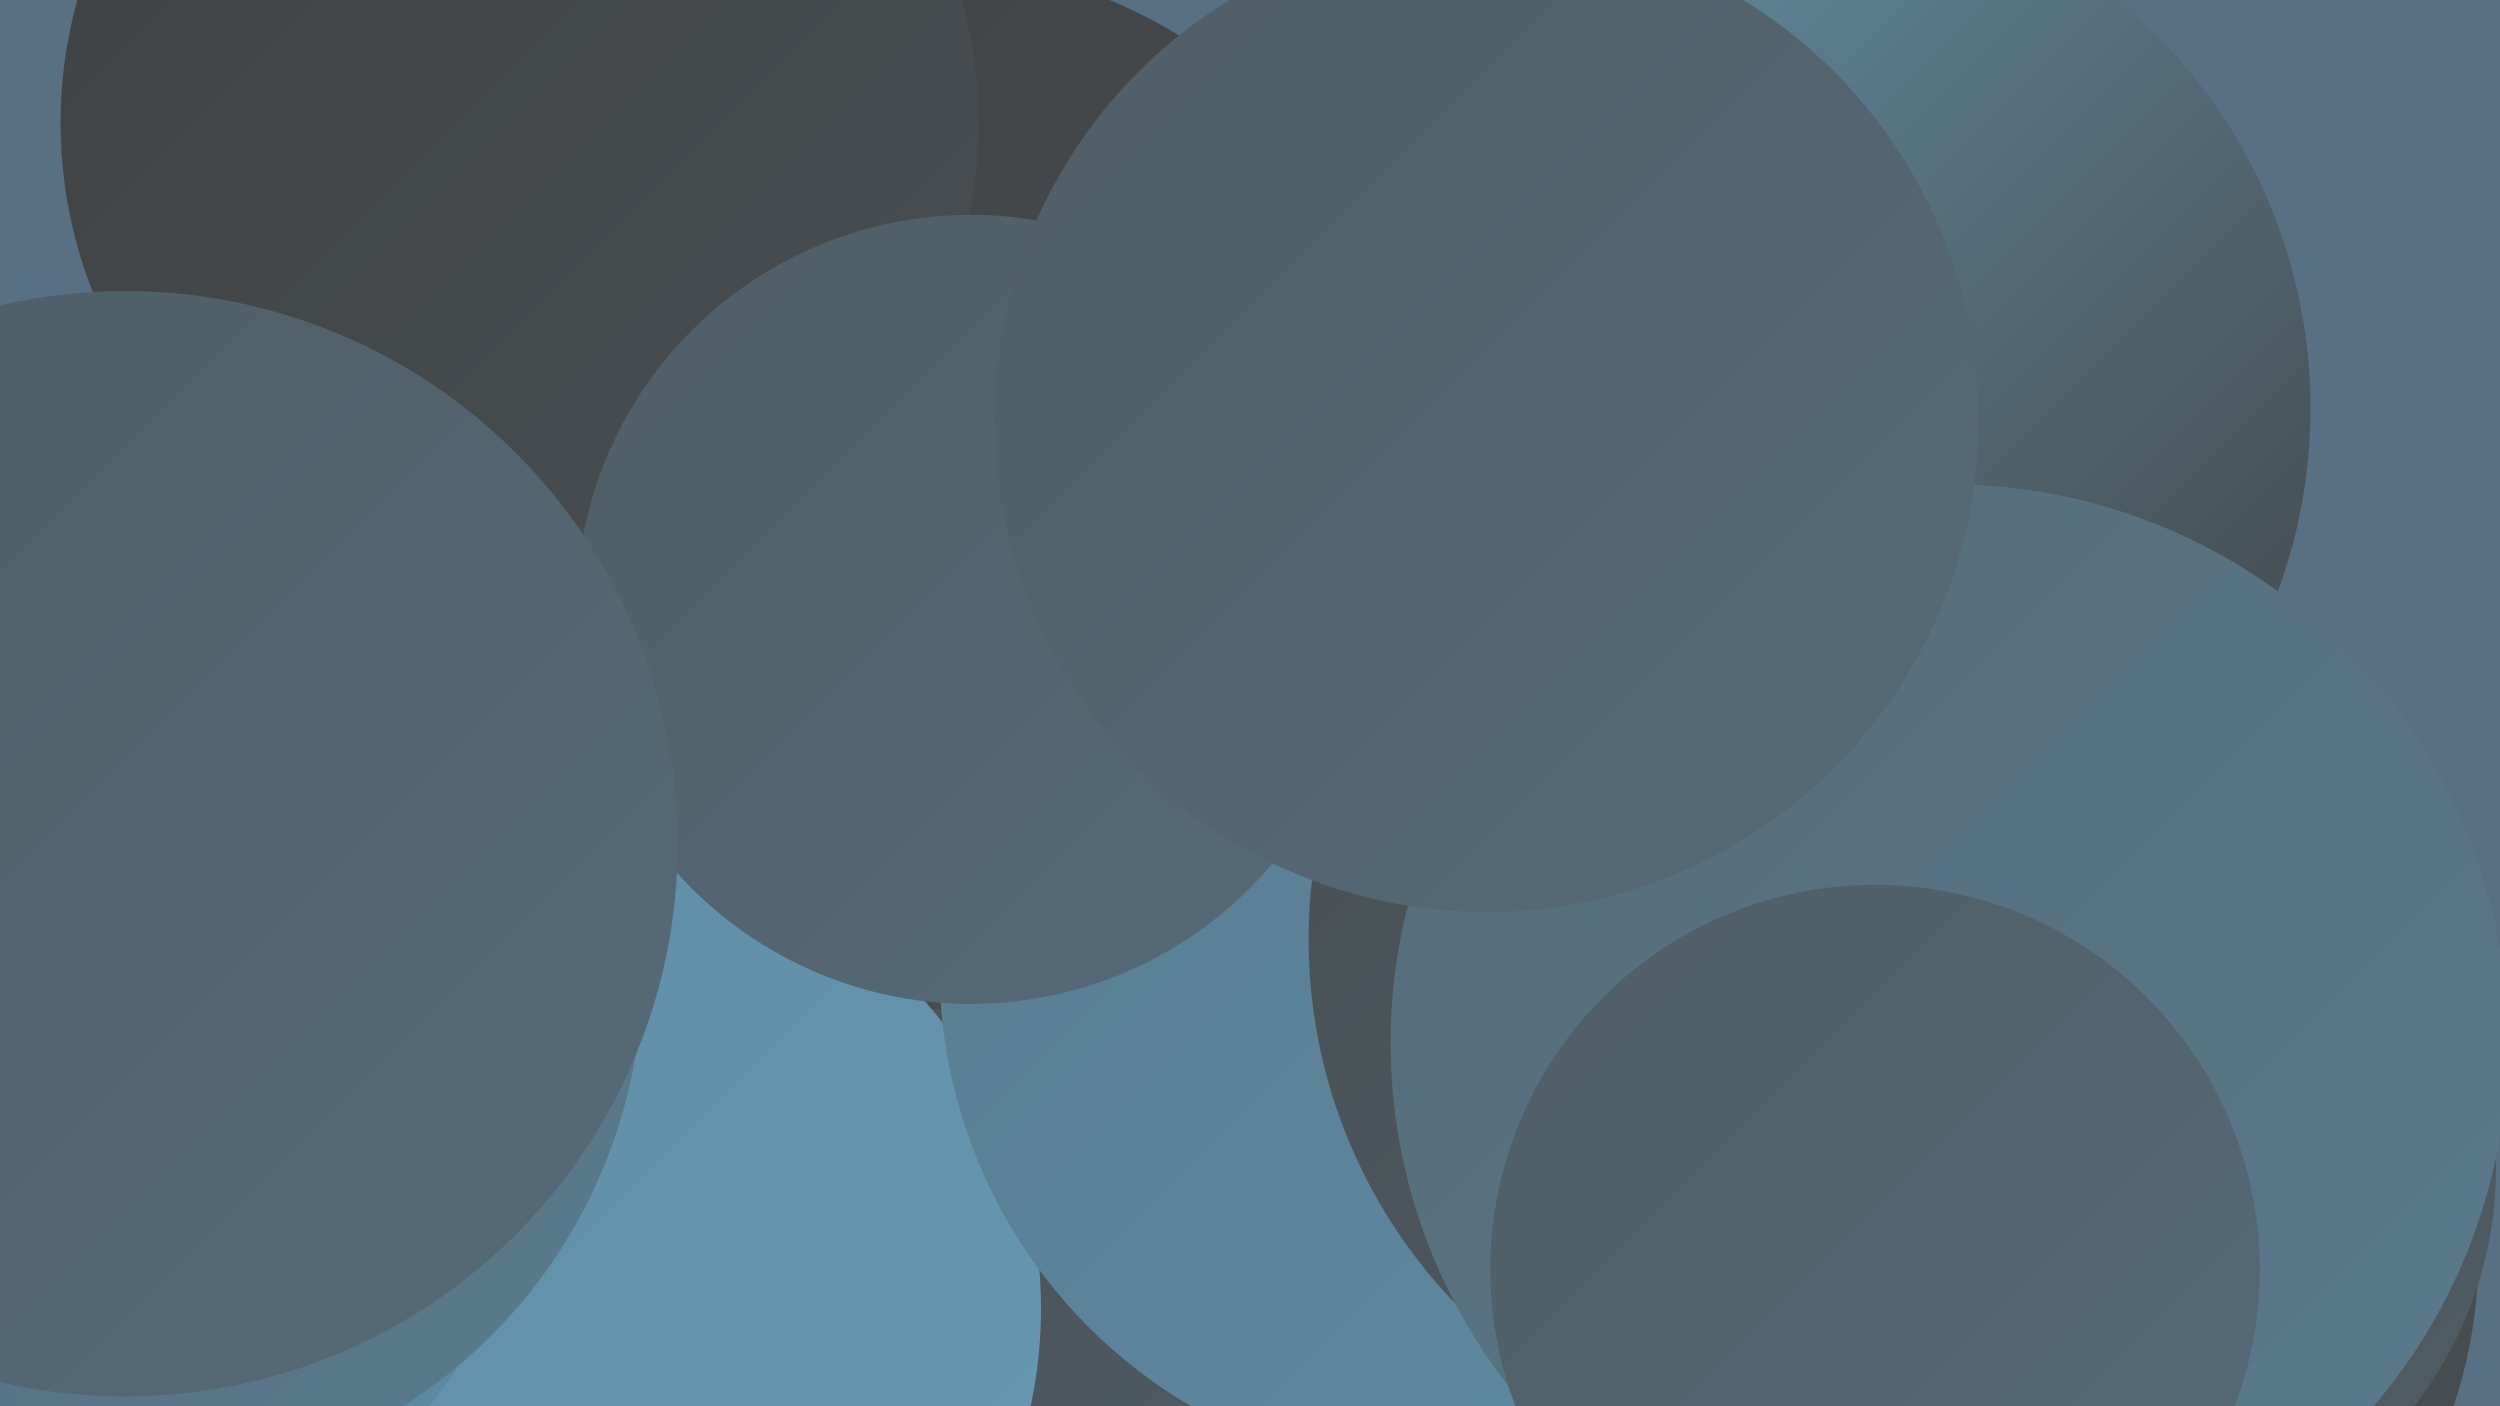<?xml version="1.0" encoding="UTF-8"?><svg width="1280" height="720" xmlns="http://www.w3.org/2000/svg"><defs><linearGradient id="grad0" x1="0%" y1="0%" x2="100%" y2="100%"><stop offset="0%" style="stop-color:#3f4143;stop-opacity:1" /><stop offset="100%" style="stop-color:#484f53;stop-opacity:1" /></linearGradient><linearGradient id="grad1" x1="0%" y1="0%" x2="100%" y2="100%"><stop offset="0%" style="stop-color:#484f53;stop-opacity:1" /><stop offset="100%" style="stop-color:#4f5d66;stop-opacity:1" /></linearGradient><linearGradient id="grad2" x1="0%" y1="0%" x2="100%" y2="100%"><stop offset="0%" style="stop-color:#4f5d66;stop-opacity:1" /><stop offset="100%" style="stop-color:#556b79;stop-opacity:1" /></linearGradient><linearGradient id="grad3" x1="0%" y1="0%" x2="100%" y2="100%"><stop offset="0%" style="stop-color:#556b79;stop-opacity:1" /><stop offset="100%" style="stop-color:#5a7b8e;stop-opacity:1" /></linearGradient><linearGradient id="grad4" x1="0%" y1="0%" x2="100%" y2="100%"><stop offset="0%" style="stop-color:#5a7b8e;stop-opacity:1" /><stop offset="100%" style="stop-color:#5e8ba3;stop-opacity:1" /></linearGradient><linearGradient id="grad5" x1="0%" y1="0%" x2="100%" y2="100%"><stop offset="0%" style="stop-color:#5e8ba3;stop-opacity:1" /><stop offset="100%" style="stop-color:#6999b2;stop-opacity:1" /></linearGradient><linearGradient id="grad6" x1="0%" y1="0%" x2="100%" y2="100%"><stop offset="0%" style="stop-color:#6999b2;stop-opacity:1" /><stop offset="100%" style="stop-color:#3f4143;stop-opacity:1" /></linearGradient></defs><rect width="1280" height="720" fill="#587084" /><circle cx="463" cy="709" r="230" fill="url(#grad1)" /><circle cx="67" cy="557" r="185" fill="url(#grad0)" /><circle cx="854" cy="251" r="187" fill="url(#grad6)" /><circle cx="1025" cy="642" r="244" fill="url(#grad0)" /><circle cx="180" cy="719" r="192" fill="url(#grad6)" /><circle cx="464" cy="248" r="269" fill="url(#grad0)" /><circle cx="266" cy="63" r="235" fill="url(#grad0)" /><circle cx="295" cy="670" r="238" fill="url(#grad5)" /><circle cx="742" cy="495" r="261" fill="url(#grad4)" /><circle cx="20" cy="560" r="256" fill="url(#grad4)" /><circle cx="887" cy="301" r="220" fill="url(#grad0)" /><circle cx="1080" cy="598" r="198" fill="url(#grad1)" /><circle cx="497" cy="312" r="202" fill="url(#grad2)" /><circle cx="65" cy="497" r="264" fill="url(#grad3)" /><circle cx="939" cy="481" r="269" fill="url(#grad1)" /><circle cx="912" cy="209" r="271" fill="url(#grad6)" /><circle cx="998" cy="534" r="286" fill="url(#grad3)" /><circle cx="761" cy="215" r="252" fill="url(#grad2)" /><circle cx="960" cy="650" r="197" fill="url(#grad2)" /><circle cx="64" cy="432" r="283" fill="url(#grad2)" /></svg>